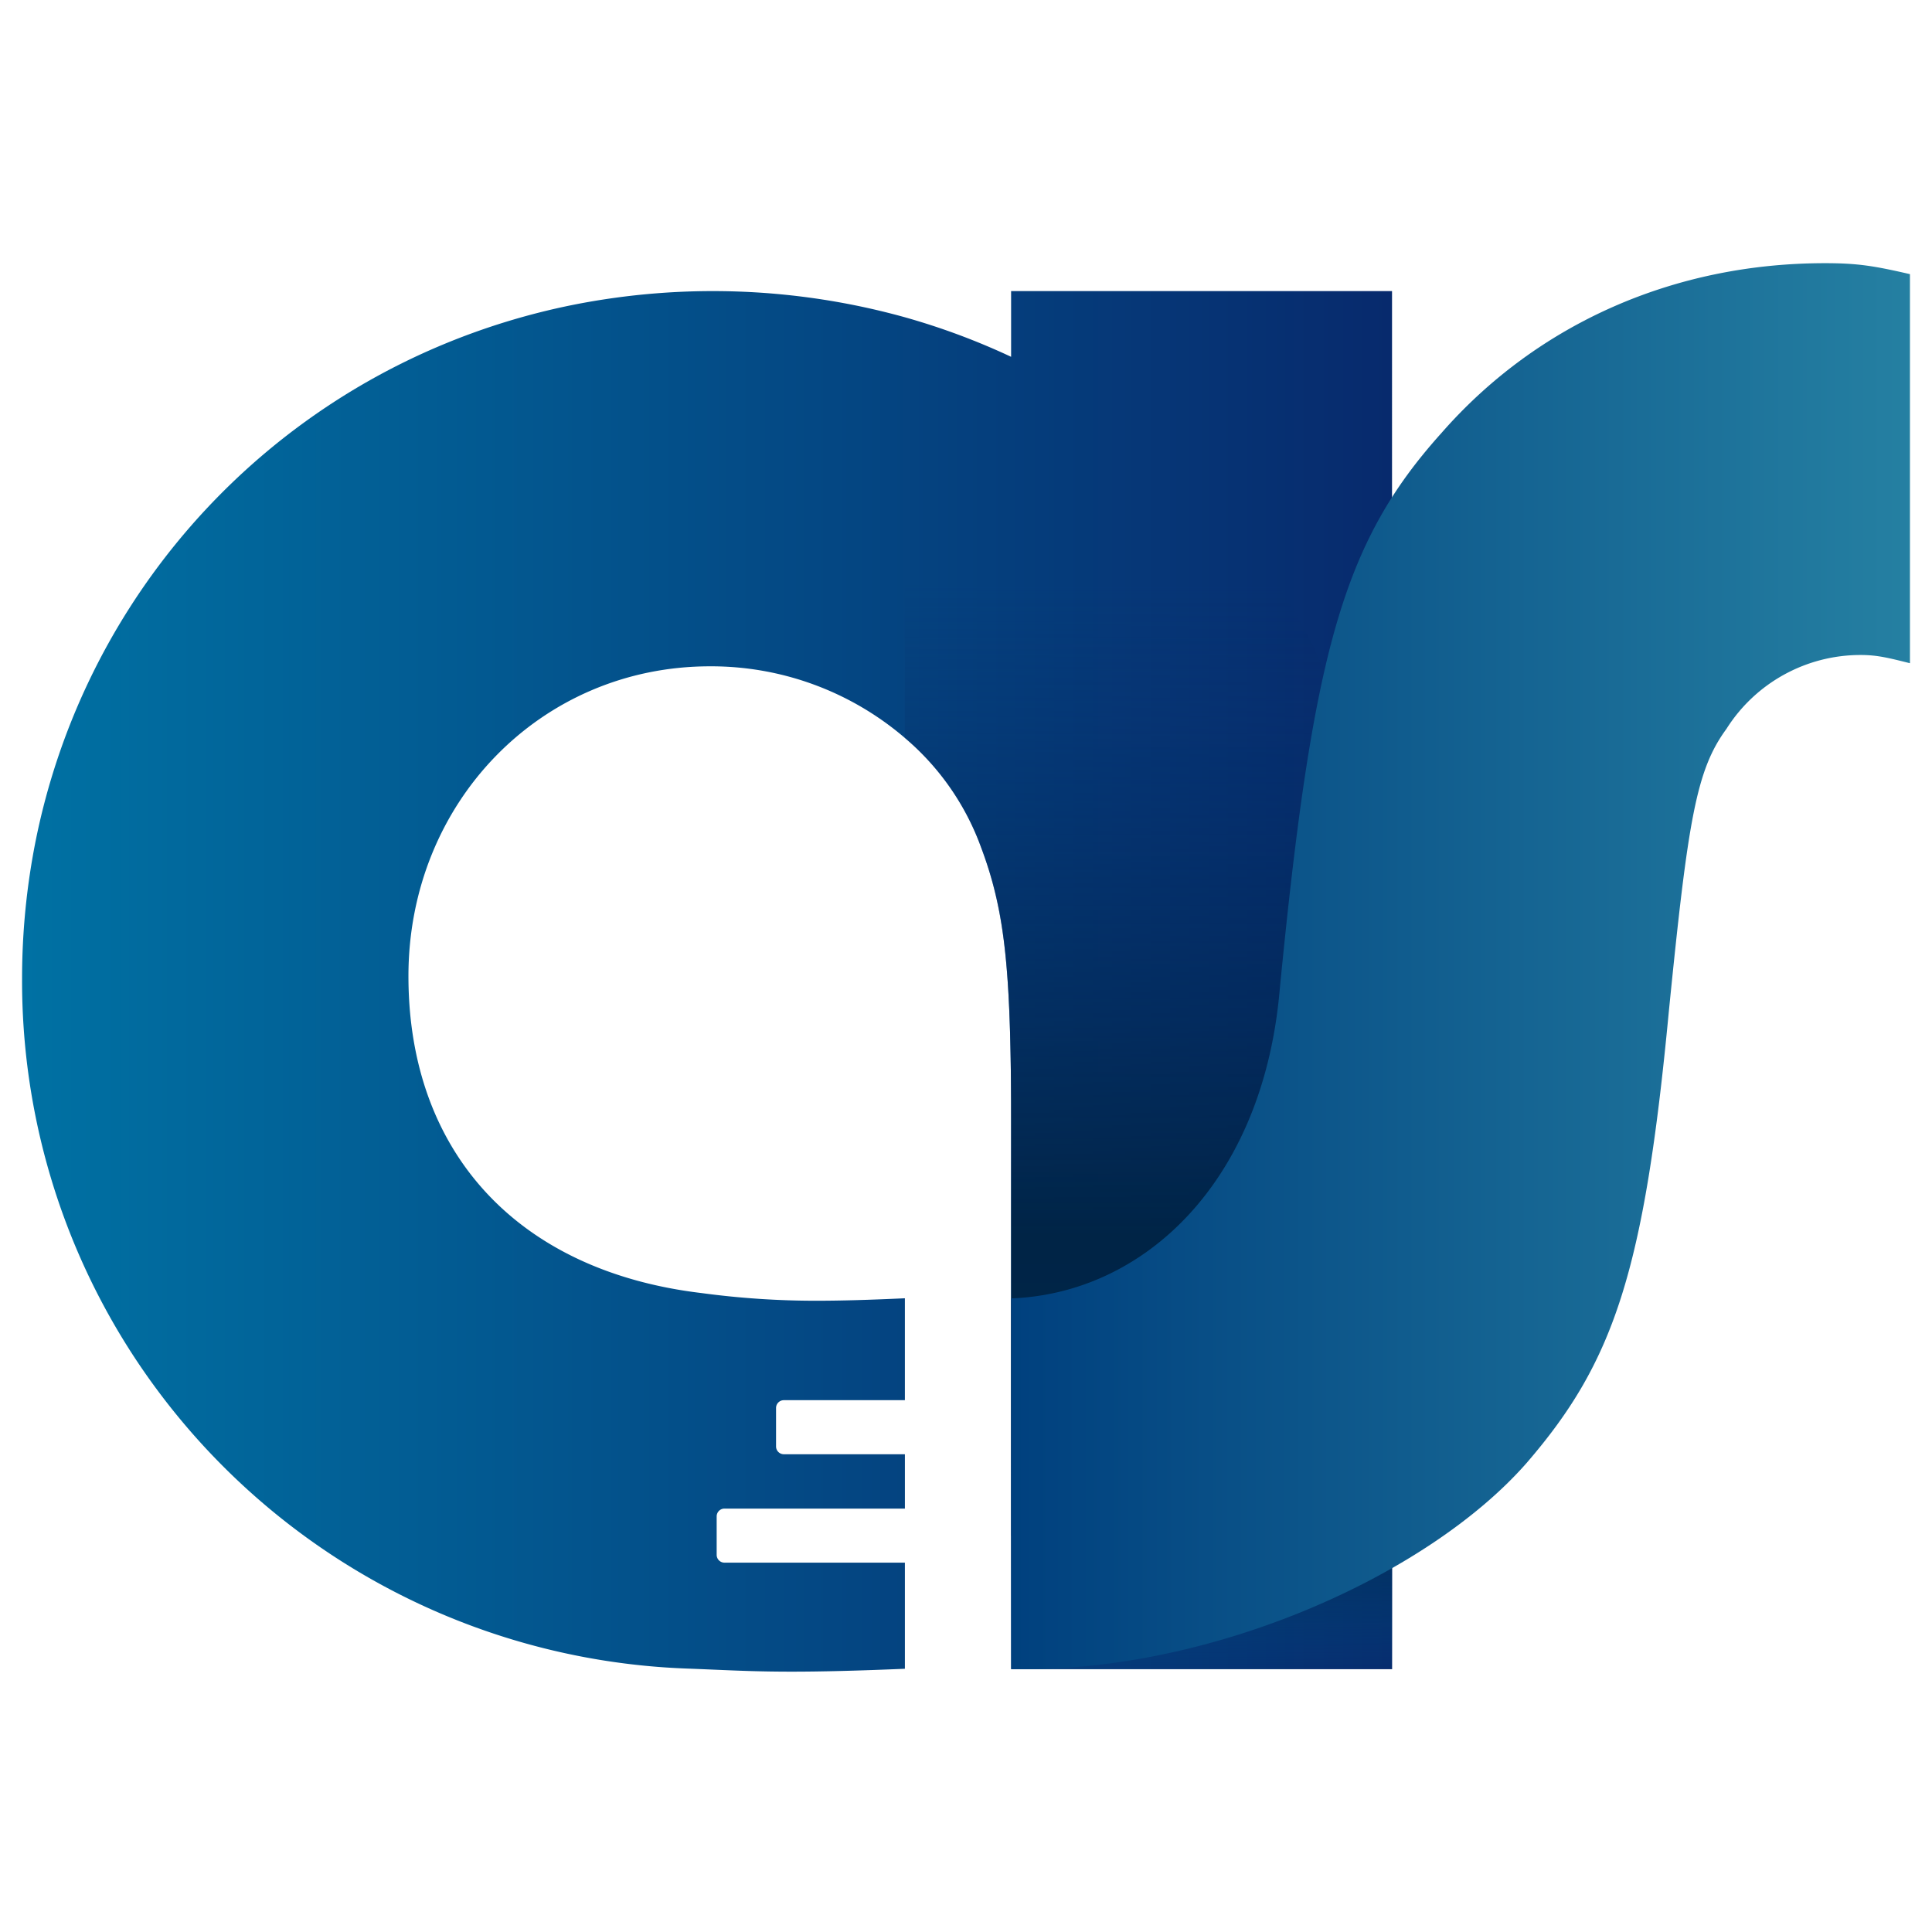 <?xml version="1.0" encoding="UTF-8"?> <svg xmlns="http://www.w3.org/2000/svg" xmlns:xlink="http://www.w3.org/1999/xlink" width="344" height="344" viewBox="0 0 344 344"><defs><linearGradient id="linear-gradient" y1="0.5" x2="1" y2="0.5" gradientUnits="objectBoundingBox"><stop offset="0" stop-color="#0071a3"></stop><stop offset="1" stop-color="#072a6d"></stop></linearGradient><linearGradient id="linear-gradient-2" x1="0.5" y1="1" x2="0.5" y2="0.201" gradientUnits="objectBoundingBox"><stop offset="0" stop-color="#00538a" stop-opacity="0"></stop><stop offset="0.003" stop-color="#005188" stop-opacity="0.027"></stop><stop offset="0.053" stop-color="#004170" stop-opacity="0.38"></stop><stop offset="0.109" stop-color="#00345d" stop-opacity="0.659"></stop><stop offset="0.173" stop-color="#002a50" stop-opacity="0.851"></stop><stop offset="0.254" stop-color="#002548" stop-opacity="0.965"></stop><stop offset="0.403" stop-color="#002446"></stop><stop offset="1" stop-color="#062b6a" stop-opacity="0"></stop></linearGradient><linearGradient id="linear-gradient-3" y1="0.5" x2="1" y2="0.5" gradientUnits="objectBoundingBox"><stop offset="0" stop-color="#00407e"></stop><stop offset="1" stop-color="#2580a2"></stop></linearGradient></defs><g id="Grupo_43" data-name="Grupo 43" transform="translate(-489.333 716.667)"><g id="Grupo_42" data-name="Grupo 42" transform="translate(489 -717)"><rect id="Rectángulo_12" data-name="Rectángulo 12" width="344" height="344" transform="translate(0.333 0.333)" fill="none"></rect><g id="Grupo_41" data-name="Grupo 41" transform="translate(4.263 47.193)"><path id="Sustracción_1" data-name="Sustracción 1" d="M137.016,245.814h0c-5.492,0-9.395-.166-13.913-.359H123.1c-1.5-.064-3.044-.13-4.737-.193A123.042,123.042,0,0,1,20.1,189.992,122.178,122.178,0,0,1,0,122.436,125.233,125.233,0,0,1,2.482,97.568,121.7,121.7,0,0,1,74.923,9.527,123.348,123.348,0,0,1,98.054,2.46a127.715,127.715,0,0,1,59.134,2.2A123.18,123.18,0,0,1,176.1,11.7V0h67.826V133.14c0,.133,0,.266.007.4v.009c0,.192.008.39.008.589V245.374H176.118V221.6H176.1V144.131c-.126-24.55-1.276-34.243-5.349-45.1a46.27,46.27,0,0,0-13.567-19.472,52.988,52.988,0,0,0-34.71-12.749c-30.1,0-53.679,24.228-53.679,55.157,0,31.447,19.515,52.545,52.2,56.438a151.889,151.889,0,0,0,20.467,1.366c4.279,0,9.423-.144,15.726-.44l0,18.146H135.638a1.39,1.39,0,0,0-1.389,1.389v6.848a1.39,1.39,0,0,0,1.389,1.389h21.553v9.676H125.065a1.391,1.391,0,0,0-1.389,1.39v6.847a1.391,1.391,0,0,0,1.389,1.39H157.19l0,18.895C148.8,245.652,142.392,245.814,137.016,245.814Z" transform="translate(0 4.971)" stroke="rgba(0,0,0,0)" stroke-miterlimit="10" stroke-width="1" fill="url(#linear-gradient)"></path><path id="Trazado_22" data-name="Trazado 22" d="M242.9,184.921V296.17H175.087V200.047c0-21.318-.56-32.582-2.831-41.958a64.756,64.756,0,0,0-2.536-8.256,45.975,45.975,0,0,0-13.563-19.461V55.449a118.406,118.406,0,0,1,63.335,43.167C235.093,119.551,242.9,148.86,242.9,184.921Z" transform="translate(1.025 -45.825)" fill="url(#linear-gradient-2)"></path><g id="Grupo_4" data-name="Grupo 4" transform="translate(176.103)"><path id="Trazado_23" data-name="Trazado 23" d="M162.583,236.509c23.833-.89,44.895-20.894,47.823-55.044,5.856-60,11.219-79.517,28.784-99.034,17.072-19.511,41.469-30.246,68.3-30.246,5.856,0,8.781.489,15.123,1.952v69.277c-3.9-.976-5.856-1.465-8.781-1.465a28.227,28.227,0,0,0-23.9,13.171c-5.369,7.321-6.829,16.1-10.243,50.25-4.393,46.346-9.76,62.445-25.372,80.493-17.559,20-56.362,37.47-91.736,36.639Z" transform="translate(-162.574 -52.185)" fill="url(#linear-gradient-3)"></path></g></g></g></g></svg> 